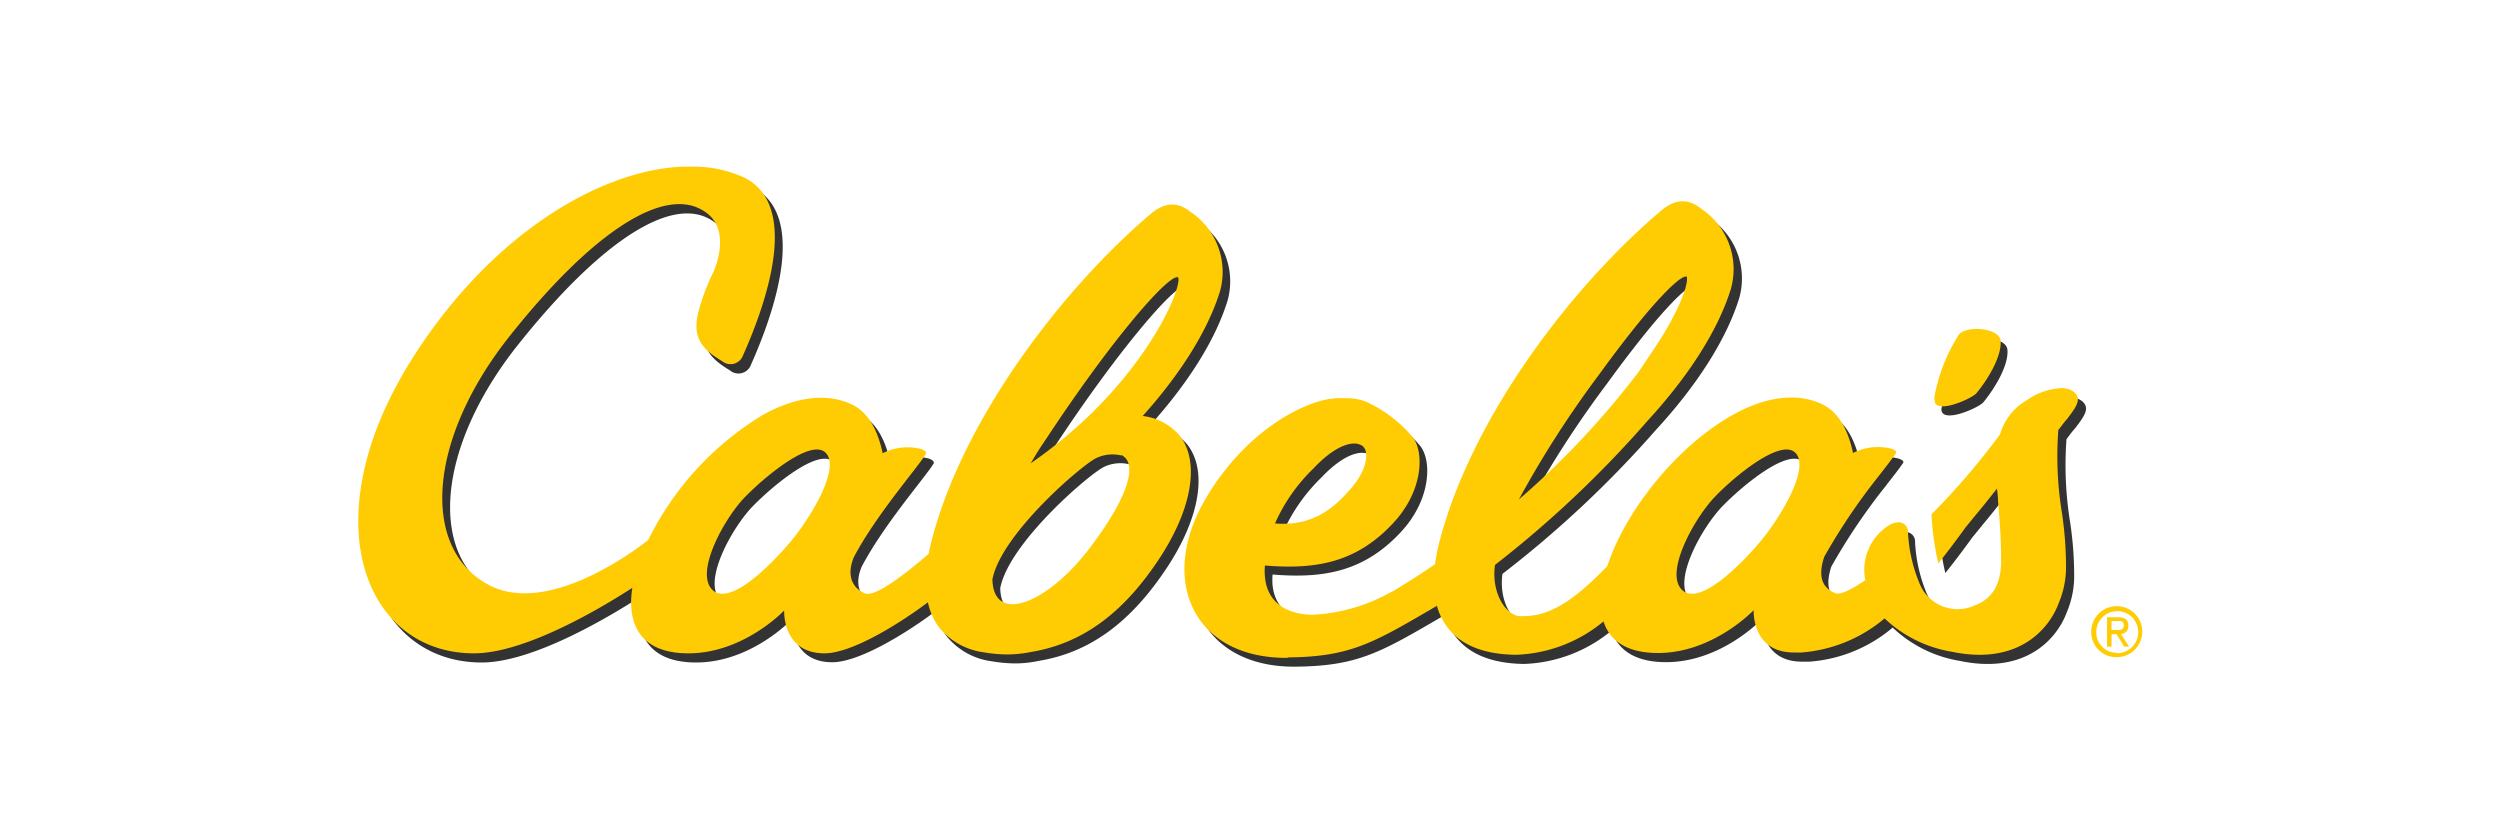 <svg id="Capa_1" data-name="Capa 1" xmlns="http://www.w3.org/2000/svg" viewBox="0 0 300 100"><defs><style>.cls-1{fill:#333;}.cls-2{fill:#ffcc04;}</style></defs><g id="surface1"><path class="cls-1" d="M216.29,55.37c-1.77-1.53-7,2.73-9.54,5.32s-6.2,9.22-3.91,11.26,7.87-4,9.77-6.41C214.86,62.71,218.22,57,216.29,55.37Zm-52.45-1c-1.18-.22-3.08.6-5.28,2.94a21.12,21.12,0,0,0-4.62,6.62c4.73.4,7.23-2.06,9.05-4.12s2.19-4,1.71-4.87l-.08-.11a.88.88,0,0,0-.21-.22A2.15,2.15,0,0,0,163.84,54.36ZM183.19,61A101.62,101.62,0,0,0,197.6,45.69h0l2-3h0c2.67-4,3.83-7.16,3.77-8.15,0-.18-.05-.24-.07-.25h-.06c-.64,0-2.42,1.68-4.89,4.61-1.6,1.92-3.48,4.34-5.51,7.14A124.3,124.3,0,0,0,183.19,61ZM155.45,80c-11.16.1-15.61-9.18-9.9-19,3.9-6.69,9.58-10.74,14.2-11.93l.09,0,.64-.14.26,0,.45-.07.25,0,.48,0h.82a6.5,6.5,0,0,1,1.29.16h0a5.58,5.58,0,0,1,1.13.4,15.79,15.79,0,0,1,5.19,4c1.28,1.48,1.36,5-.63,8.29h0c-.15.25-.31.49-.47.73l-.06.08c-.16.22-.32.44-.5.66l-.11.12c-.1.13-.2.24-.32.37l0,0c-.08.09-.15.18-.24.27-4.29,4.55-9,5.53-15.31,5a8,8,0,0,0,0,1.3C153,73,155,74.63,158.4,74.7A21,21,0,0,0,168,72.11l.06,0c1.67-1,3.38-2.09,5.15-3.29a21.48,21.48,0,0,1,.55-2.82,55.18,55.18,0,0,1,3-8.43c5.39-12.23,15-23.92,23.48-31.1,1.66-1.45,3.23-1.59,4.76-.43l.15.12a8.72,8.72,0,0,1,3.57,9.57c-1.61,5.25-5.41,10.87-10,15.85A129.42,129.42,0,0,1,180.3,68.86c-.4,2.68.73,5.56,2.74,6.14h0l.14,0a3.13,3.13,0,0,0,.43,0c3.38.07,6.39-2.09,10.18-6C195.88,62.58,202,54.78,208.73,51c4.27-2.42,7.94-2.6,10.63-1.39,2.29,1,3.34,3.53,3.85,5.93a6.55,6.55,0,0,1,4.36-.57c.48.09,1,.34.79.6-.34.51-1,1.38-1.89,2.5a4.24,4.24,0,0,1-.32.42,73.28,73.28,0,0,0-6.39,9.5c-.65,2-.51,3.63,1.32,4.36.63.26,2-.46,3.6-1.55a6.38,6.38,0,0,1,2.75-6.54,2.47,2.47,0,0,1,1.25-.42,1.12,1.12,0,0,1,1.12,1,18.23,18.23,0,0,0,1.46,6.5h0a4.92,4.92,0,0,0,6.49,2.5c2.47-.89,3.12-2.91,3.24-4.91,0-1,0-2-.06-2.93v-.11c-.08-1.63-.21-3.24-.33-4.67,0-.5-.08-1-.11-1.43-.8,1-1.65,2.08-2.52,3.12l-1.28,1.57c-1,1.38-2.09,2.84-3.25,4.29a32.55,32.55,0,0,1-.82-5.9A84.12,84.12,0,0,0,241,53.23a7,7,0,0,1,3.23-4.13,7.85,7.85,0,0,1,4.08-1.42,2.42,2.42,0,0,1,1.42.37c1.14.83.5,1.76-.72,3.35a10,10,0,0,0-.72.89l-.31.41a42.66,42.66,0,0,0,.44,10,42.84,42.84,0,0,1,.48,6.12h0v.11c0,.19,0,.37,0,.56a11.36,11.36,0,0,1-.89,4c-1.11,3-4.77,7.5-12.82,5.82a15.33,15.33,0,0,1-8.07-4,17.38,17.38,0,0,1-10,4.09l-.88,0c-5.1,0-4.83-5.09-4.83-5.09s-4.84,5.15-11.48,5.15c-3.75,0-5.79-1.48-6.54-3.79a17.39,17.39,0,0,1-10.41,4h-.31c-3.26-.08-5.73-.94-7.36-2.56a8.32,8.32,0,0,1-.68-.77,7.65,7.65,0,0,1-1.23-2.55C165.76,78.23,163.07,79.93,155.45,80Zm-20-24.3a4.53,4.53,0,0,0-2.95.32c-1.66.76-11.42,9.08-12.47,14.55h0c.11,5.56,6.82,2.9,12-4.18C136.54,60.38,137.42,56.58,135.47,55.7Zm6.88-21.14c0-.18,0-.24-.07-.25h-.06c-1.4,0-8.23,8-15.78,19.49-.74,1.09-1.16,1.76-1.81,2.86C137.42,47.87,142.48,36.61,142.35,34.56ZM99.94,55.37c-1.78-1.53-7,2.73-9.55,5.32S84.19,69.91,86.48,72s7.87-4,9.77-6.41C98.5,62.71,101.86,57,99.94,55.37Zm-17-34.25h1.36a14.81,14.81,0,0,1,6,1.33c6.61,3.35,2.72,14.8-.19,21.33a1.59,1.59,0,0,1-2.54.65c-2.36-1.41-3.51-2.73-2.87-5.66a26.17,26.17,0,0,1,1.86-5l.07-.18c.38-.89,1.87-4.94-1-7-4.78-3.42-13.53,2.29-23.48,14.8S51.41,67,59.58,71.29c7,3.73,17.4-4,19.14-5.39A36.37,36.37,0,0,1,92.37,51c4.27-2.42,7.94-2.6,10.64-1.39,2.28,1,3.33,3.53,3.84,5.93a6.57,6.57,0,0,1,4.37-.57c.52.1,1,.39.79.7-1.1,1.75-5.93,7.26-8.6,12.32-.81,1.9-.47,3.58,1.31,4.36,1.21.5,4.89-2.35,7.64-4.73.1-.52.22-1.06.36-1.61,3.86-14.91,15.94-30.39,26.2-39.12,1.65-1.44,3.2-1.58,4.72-.43l.16.13A8.64,8.64,0,0,1,147.33,36c-1.52,5-5,10.23-9.28,15a6.76,6.76,0,0,1,4.42,2.34c2.47,3.13,1.52,8.83-2.49,14.86s-8.8,10.05-15.36,11.11a13.47,13.47,0,0,1-2.79.3,17.4,17.4,0,0,1-2.85-.26,8.34,8.34,0,0,1-5.38-3,7.75,7.75,0,0,1-1.33-3c-3.92,2.92-9.31,6.12-12.4,6.12-5.11,0-4.85-5.15-4.85-5.15S90.17,79.5,83.53,79.5c-5.65,0-7.43-3.36-6.73-7.86-3,1.93-12.59,7.86-19,7.86-13.28,0-19.66-16.38-7.15-35.78,9.72-15.08,22.83-22.29,32.27-22.6ZM233,48.93a20.34,20.34,0,0,1,2.87-7.56c-.26.4-.71,1.06.07-.12.11-.15.09-.13,0,0,.83-1.09,4.81-.86,4.95.71.18,2-1.74,4.94-2.91,6.34-.62.68-5.23,2.71-5,.66"/><path class="cls-2" d="M215.36,54.26c-1.78-1.52-7.05,2.74-9.54,5.32s-6.2,9.23-3.92,11.26,7.88-4,9.78-6.4C213.92,61.6,217.29,55.92,215.36,54.26Zm-52.45-1c-1.18-.23-3.08.59-5.28,2.94A21,21,0,0,0,153,62.81c4.72.4,7.23-2.06,9.05-4.12s2.19-4,1.71-4.86l-.08-.12a1.1,1.1,0,0,0-.21-.22A2.34,2.34,0,0,0,162.91,53.26Zm19.35,6.68a101.7,101.7,0,0,0,14.41-15.36h0l2-3h0c2.67-4,3.83-7.16,3.77-8.16,0-.17,0-.23-.07-.24h-.06c-.64,0-2.42,1.68-4.89,4.6-1.6,1.92-3.48,4.34-5.51,7.14A124,124,0,0,0,182.26,59.94Zm-27.74,19c-11.16.11-15.61-9.18-9.9-19,3.89-6.69,9.58-10.73,14.19-11.93l.1,0c.21-.06.42-.11.64-.15l.26,0,.45-.08.25,0,.47,0h.83a7.31,7.31,0,0,1,1.29.17h0a4.66,4.66,0,0,1,1.14.4,15.9,15.9,0,0,1,5.19,4c1.28,1.48,1.36,5-.63,8.29v0c-.15.24-.31.48-.48.73l-.05.08c-.16.22-.33.44-.5.65l-.11.13c-.1.13-.2.23-.32.36l0,0c-.08.09-.15.18-.24.27-4.29,4.55-9,5.53-15.31,5a7.11,7.11,0,0,0,0,1.31c.22,2.87,2.28,4.52,5.65,4.6A21.17,21.17,0,0,0,167,71l.06,0c1.67-1,3.37-2.08,5.14-3.29a23.24,23.24,0,0,1,.56-2.81,55.29,55.29,0,0,1,3-8.44c5.39-12.22,15-23.92,23.48-31.1,1.66-1.45,3.23-1.59,4.75-.43l.16.12a8.72,8.72,0,0,1,3.57,9.57c-1.61,5.26-5.41,10.87-10,15.86a130.58,130.58,0,0,1-18.32,17.31c-.4,2.67.73,5.55,2.74,6.14h0l.14,0a2,2,0,0,0,.43,0c3.38.07,6.38-2.09,10.17-6,2.1-6.48,8.19-14.28,15-18.11,4.27-2.41,7.94-2.6,10.63-1.38,2.29,1,3.34,3.52,3.85,5.92a6.61,6.61,0,0,1,4.36-.57c.48.09,1,.35.78.61-.34.5-1,1.38-1.88,2.5l-.32.41a74,74,0,0,0-6.39,9.5c-.66,2-.51,3.63,1.32,4.37.63.25,2-.47,3.6-1.56a6.34,6.34,0,0,1,2.75-6.53,2.47,2.47,0,0,1,1.24-.42,1.12,1.12,0,0,1,1.13,1,18.23,18.23,0,0,0,1.46,6.5h0a4.92,4.92,0,0,0,6.49,2.51c2.47-.9,3.11-2.91,3.23-4.92,0-1,0-1.94-.05-2.93v-.1c-.07-1.63-.2-3.25-.32-4.68,0-.5-.08-1-.12-1.42-.79,1-1.64,2.08-2.51,3.11l-1.28,1.57c-1,1.39-2.09,2.85-3.25,4.29a32.41,32.41,0,0,1-.82-5.89A86,86,0,0,0,240,52.13,7,7,0,0,1,243.25,48a7.85,7.85,0,0,1,4.08-1.42,2.42,2.42,0,0,1,1.42.37c1.14.83.5,1.77-.72,3.35-.27.3-.49.59-.72.9l-.31.4a42.21,42.21,0,0,0,.44,10,44.2,44.2,0,0,1,.48,6.11v.13c0,.18,0,.37,0,.55a11.23,11.23,0,0,1-.88,4c-1.11,3-4.77,7.5-12.82,5.82a15.41,15.41,0,0,1-8.07-4,17.51,17.51,0,0,1-10,4.09h-.88c-5.1,0-4.83-5.08-4.83-5.08s-4.85,5.14-11.48,5.14c-3.75,0-5.8-1.48-6.54-3.79a17.34,17.34,0,0,1-10.41,4h-.31c-3.26-.07-5.73-.93-7.36-2.55a7.31,7.31,0,0,1-.68-.78,7.6,7.6,0,0,1-1.23-2.54C164.83,77.13,162.14,78.82,154.52,78.89Zm-20-24.29a4.51,4.51,0,0,0-2.95.31c-1.66.76-11.42,9.09-12.48,14.56h0c.11,5.55,6.82,2.9,12-4.19C135.61,59.28,136.49,55.47,134.54,54.6Zm6.88-21.15c0-.17,0-.23-.07-.24h-.06c-1.4,0-8.23,8-15.78,19.48-.75,1.09-1.16,1.77-1.81,2.86C136.48,46.77,141.54,35.51,141.42,33.45ZM99,54.26c-1.77-1.52-7,2.74-9.54,5.32s-6.2,9.23-3.91,11.26,7.87-4,9.77-6.4C97.57,61.6,100.93,55.92,99,54.26ZM82,20h1.35a14.5,14.5,0,0,1,6,1.33c6.61,3.35,2.72,14.8-.19,21.32a1.59,1.59,0,0,1-2.54.66c-2.36-1.41-3.51-2.73-2.87-5.66a25.87,25.87,0,0,1,1.85-5,1.42,1.42,0,0,0,.08-.18c.38-.89,1.87-5-1-7-4.78-3.42-13.53,2.3-23.48,14.81S50.48,65.85,58.65,70.19c7,3.73,17.4-4,19.14-5.4A36.3,36.3,0,0,1,91.44,49.85c4.27-2.41,7.94-2.6,10.64-1.38,2.28,1,3.33,3.52,3.84,5.92a6.61,6.61,0,0,1,4.36-.57c.53.1,1,.4.8.7-1.1,1.76-5.93,7.26-8.61,12.32-.8,1.91-.46,3.58,1.32,4.37,1.21.49,4.89-2.36,7.64-4.74.1-.52.22-1,.36-1.6C115.65,50,127.73,34.47,138,25.74c1.65-1.44,3.2-1.57,4.71-.43l.17.13a8.66,8.66,0,0,1,3.53,9.48c-1.52,4.95-5,10.23-9.29,15a6.85,6.85,0,0,1,4.43,2.34c2.47,3.13,1.51,8.83-2.49,14.86s-8.8,10.05-15.36,11.12a14.19,14.19,0,0,1-2.79.29,16.71,16.71,0,0,1-2.85-.25,8.31,8.31,0,0,1-5.38-3,7.75,7.75,0,0,1-1.33-3c-3.92,2.92-9.31,6.12-12.4,6.12-5.11,0-4.85-5.14-4.85-5.14s-4.85,5.14-11.49,5.14c-5.65,0-7.43-3.36-6.73-7.86-3,1.94-12.59,7.86-19,7.86-13.28,0-19.66-16.37-7.15-35.78C59.44,27.53,72.55,20.32,82,20ZM232.1,47.83A20.21,20.21,0,0,1,235,40.27c-.27.4-.71,1.06.07-.12.11-.16.09-.13,0,0,.83-1.09,4.81-.86,5,.72.18,2-1.74,4.93-2.91,6.33-.62.69-5.23,2.72-5,.67"/><path class="cls-2" d="M254,75.6c.45,0,.85,0,.85-.57s-.39-.51-.76-.51h-.71V75.6Zm-.62,2h-.53V74.07h1.32c.82,0,1.23.31,1.23,1a.9.9,0,0,1-.9,1l1,1.53h-.59l-.92-1.5h-.6Zm.63.78a2.52,2.52,0,1,0-2.46-2.52A2.44,2.44,0,0,0,254,78.33Zm-3.06-2.52a3.06,3.06,0,1,1,3.06,3,3,3,0,0,1-3.06-3"/></g></svg>